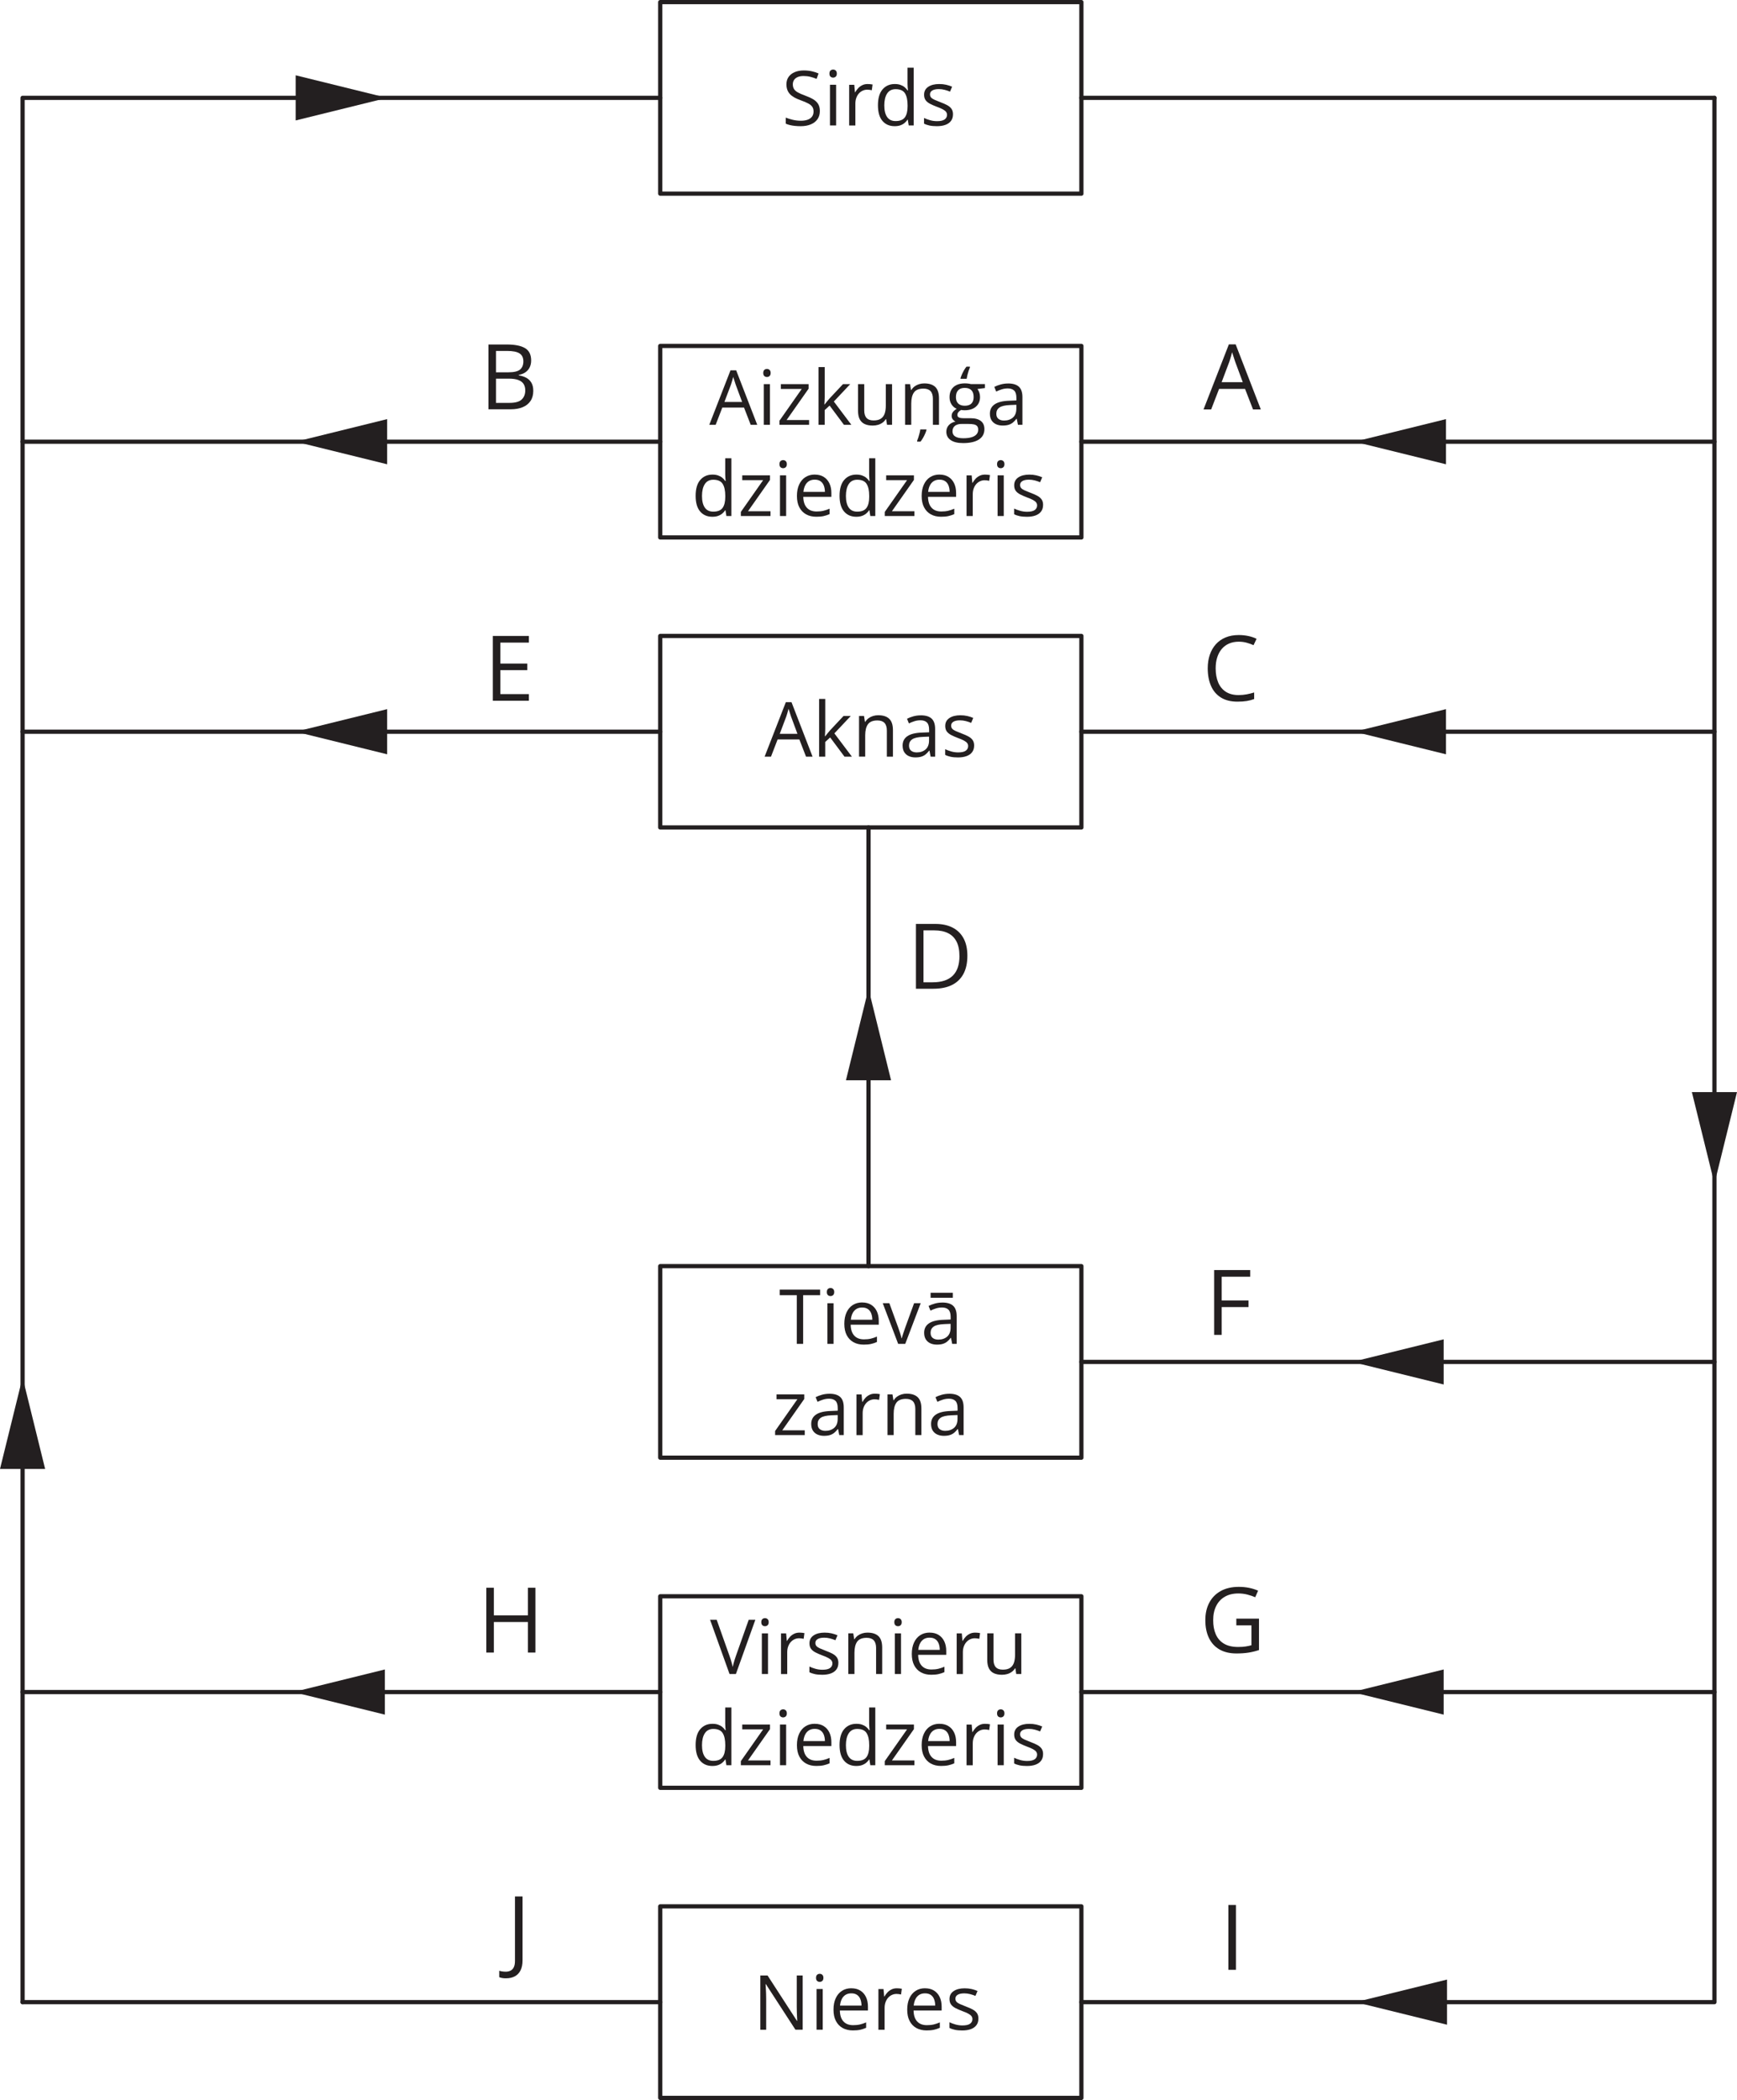 <?xml version="1.0" encoding="UTF-8"?><svg id="Layer_1" xmlns="http://www.w3.org/2000/svg" width="893.23" height="1079.38" viewBox="0 0 893.23 1079.38"><defs><style>.cls-1{fill:#231f20;}.cls-2{fill:none;stroke:#231f20;stroke-linecap:round;stroke-linejoin:round;stroke-width:2.17px;}</style></defs><rect class="cls-2" x="339.52" y="1.09" width="216.57" height="98.44"/><rect class="cls-2" x="339.52" y="177.81" width="216.57" height="98.44"/><rect class="cls-2" x="339.52" y="326.87" width="216.57" height="98.44"/><rect class="cls-2" x="339.52" y="650.79" width="216.57" height="98.44"/><rect class="cls-2" x="339.52" y="820.48" width="216.57" height="98.44"/><rect class="cls-2" x="339.52" y="979.86" width="216.57" height="98.44"/><polyline class="cls-2" points="881.63 50.3 881.63 1029.08 556.09 1029.08"/><polyline class="cls-2" points="11.61 1029.08 11.61 50.3 339.52 50.3"/><line class="cls-2" x1="11.61" y1="227.03" x2="339.52" y2="227.03"/><line class="cls-2" x1="556.09" y1="227.03" x2="881.63" y2="227.03"/><line class="cls-2" x1="11.61" y1="376.09" x2="339.52" y2="376.09"/><line class="cls-2" x1="881.63" y1="376.09" x2="556.09" y2="376.09"/><line class="cls-2" x1="446.62" y1="425.31" x2="446.62" y2="650.79"/><line class="cls-2" x1="881.63" y1="700.01" x2="556.09" y2="700.01"/><line class="cls-2" x1="881.63" y1="869.7" x2="556.09" y2="869.7"/><line class="cls-2" x1="11.61" y1="869.7" x2="339.52" y2="869.7"/><line class="cls-2" x1="11.61" y1="1029.08" x2="339.52" y2="1029.08"/><line class="cls-2" x1="556.09" y1="50.3" x2="881.63" y2="50.3"/><polygon class="cls-1" points="152.04 61.91 199.09 50.3 152.04 38.7 152.04 61.91"/><polygon class="cls-1" points="199.09 215.42 152.04 227.03 199.09 238.63 199.09 215.42"/><polygon class="cls-1" points="743.58 215.42 696.52 227.03 743.58 238.63 743.58 215.42"/><polygon class="cls-1" points="199.09 364.49 152.04 376.09 199.09 387.7 199.09 364.49"/><polygon class="cls-1" points="743.58 364.49 696.52 376.09 743.58 387.7 743.58 364.49"/><polygon class="cls-1" points="458.22 555.26 446.62 508.21 435.01 555.26 458.22 555.26"/><polygon class="cls-1" points="23.21 755.03 11.61 707.98 0 755.03 23.21 755.03"/><polygon class="cls-1" points="197.9 858.09 150.85 869.7 197.9 881.3 197.9 858.09"/><polygon class="cls-1" points="742.38 858.09 695.33 869.7 742.38 881.3 742.38 858.09"/><polygon class="cls-1" points="744.12 1017.47 697.07 1029.08 744.12 1040.68 744.12 1017.47"/><polygon class="cls-1" points="742.38 688.4 695.33 700.01 742.38 711.61 742.38 688.4"/><polygon class="cls-1" points="870.02 561.32 881.63 608.38 893.23 561.32 870.02 561.32"/><path class="cls-1" d="M421.6,57.06c0,1.65-.41,3.06-1.23,4.22s-1.97,2.05-3.44,2.66-3.21.92-5.21.92c-1.06,0-2.05-.05-2.99-.15s-1.81-.25-2.59-.44-1.48-.43-2.08-.71v-3.11c.95.39,2.12.76,3.49,1.1s2.81.51,4.31.51c1.4,0,2.58-.19,3.55-.56s1.7-.92,2.2-1.62.75-1.55.75-2.55-.21-1.75-.63-2.39-1.12-1.23-2.09-1.75-2.3-1.09-3.98-1.69c-1.18-.42-2.23-.88-3.13-1.38s-1.66-1.07-2.27-1.71-1.07-1.37-1.38-2.21-.47-1.8-.47-2.88c0-1.49.38-2.76,1.13-3.82s1.81-1.88,3.15-2.44,2.88-.85,4.63-.85c1.49,0,2.86.14,4.13.42s2.43.65,3.48,1.13l-1.01,2.78c-1-.42-2.07-.77-3.19-1.05s-2.29-.42-3.48-.42-2.2.17-3.02.52-1.45.84-1.88,1.48-.65,1.39-.65,2.27c0,.98.21,1.79.62,2.44s1.07,1.22,1.98,1.73,2.11,1.03,3.61,1.57c1.64.6,3.03,1.23,4.18,1.9s2.02,1.48,2.61,2.44.9,2.18.9,3.65Z"/><path class="cls-1" d="M428.43,35.75c.52,0,.97.17,1.34.51s.56.86.56,1.57-.19,1.22-.56,1.56-.82.51-1.34.51-1-.17-1.36-.51-.54-.86-.54-1.56.18-1.24.54-1.57.82-.51,1.36-.51ZM429.97,43.57v20.91h-3.17v-20.91h3.17Z"/><path class="cls-1" d="M446.17,43.19c.42,0,.86.02,1.32.07s.86.1,1.22.18l-.4,2.94c-.34-.09-.72-.16-1.14-.21s-.81-.08-1.18-.08c-.84,0-1.63.17-2.37.51s-1.4.82-1.96,1.45-1,1.39-1.32,2.27-.48,1.87-.48,2.95v11.22h-3.19v-20.91h2.63l.34,3.85h.13c.43-.78.95-1.48,1.56-2.13s1.32-1.15,2.13-1.54,1.71-.57,2.7-.57Z"/><path class="cls-1" d="M460.07,64.86c-2.64,0-4.74-.9-6.28-2.71s-2.32-4.49-2.32-8.05.79-6.32,2.37-8.15,3.67-2.76,6.29-2.76c1.11,0,2.07.15,2.9.44s1.54.68,2.14,1.17,1.1,1.05,1.51,1.67h.23c-.05-.39-.1-.93-.15-1.62s-.08-1.25-.08-1.68v-8.37h3.17v29.68h-2.56l-.48-2.98h-.13c-.39.62-.89,1.19-1.5,1.7s-1.32.91-2.16,1.21-1.82.45-2.95.45ZM460.57,62.23c2.24,0,3.82-.64,4.75-1.91s1.39-3.16,1.39-5.66v-.57c0-2.66-.44-4.7-1.33-6.12s-2.49-2.14-4.82-2.14c-1.95,0-3.4.75-4.37,2.24s-1.45,3.53-1.45,6.11.48,4.55,1.44,5.95,2.42,2.1,4.38,2.1Z"/><path class="cls-1" d="M490.06,58.75c0,1.34-.33,2.46-1,3.37s-1.62,1.59-2.86,2.05-2.72.69-4.43.69c-1.46,0-2.73-.11-3.8-.34s-2-.55-2.8-.97v-2.92c.85.42,1.87.8,3.05,1.14s2.39.51,3.62.51c1.81,0,3.12-.29,3.93-.88s1.22-1.38,1.22-2.38c0-.57-.16-1.08-.49-1.52s-.87-.86-1.63-1.28-1.82-.87-3.17-1.36c-1.34-.51-2.49-1.01-3.46-1.52s-1.72-1.12-2.25-1.84-.79-1.67-.79-2.82c0-1.77.72-3.12,2.15-4.07s3.31-1.42,5.64-1.42c1.26,0,2.44.12,3.54.37s2.13.58,3.08,1l-1.07,2.54c-.86-.37-1.79-.68-2.77-.93s-1.98-.38-2.99-.38c-1.46,0-2.58.24-3.37.72s-1.17,1.14-1.17,1.98c0,.65.18,1.18.54,1.6s.94.81,1.75,1.18,1.86.8,3.17,1.3c1.31.48,2.44.98,3.4,1.5s1.69,1.14,2.2,1.87.77,1.67.77,2.81Z"/><path class="cls-1" d="M386.04,218.35l-3.43-8.85h-11.18l-3.41,8.85h-3.28l10.91-28h2.92l10.83,28h-3.36ZM381.63,206.62l-3.26-8.79c-.08-.23-.2-.6-.37-1.13s-.35-1.06-.52-1.62-.32-1.01-.44-1.35c-.13.52-.26,1.04-.41,1.55s-.29.99-.43,1.43-.26.81-.36,1.12l-3.32,8.79h9.12Z"/><path class="cls-1" d="M394.39,189.63c.52,0,.97.17,1.34.51s.56.86.56,1.57-.19,1.22-.56,1.56-.82.51-1.34.51-1-.17-1.36-.51-.54-.86-.54-1.56.18-1.24.54-1.57.82-.51,1.36-.51ZM395.94,197.45v20.91h-3.17v-20.91h3.17Z"/><path class="cls-1" d="M416.06,218.35h-15.24v-2.1l11.46-16.33h-10.74v-2.48h14.27v2.35l-11.31,16.1h11.56v2.46Z"/><path class="cls-1" d="M424.09,188.67v15.41c0,.51-.02,1.13-.06,1.86s-.07,1.38-.1,1.94h.13c.27-.33.66-.82,1.17-1.47s.95-1.17,1.31-1.56l6.94-7.4h3.72l-8.41,8.93,9.02,11.98h-3.81l-7.38-9.9-2.54,2.33v7.57h-3.15v-29.68h3.15Z"/><path class="cls-1" d="M458.73,197.45v20.91h-2.59l-.46-2.94h-.17c-.43.72-.99,1.34-1.68,1.83s-1.46.87-2.32,1.12-1.77.37-2.74.37c-1.65,0-3.04-.27-4.16-.8s-1.96-1.36-2.53-2.48-.85-2.56-.85-4.31v-13.7h3.2v13.47c0,1.74.39,3.04,1.18,3.9s1.99,1.29,3.6,1.29,2.79-.29,3.71-.88,1.59-1.45,1.99-2.58.61-2.53.61-4.19v-11.01h3.19Z"/><path class="cls-1" d="M475.32,197.07c2.48,0,4.36.61,5.63,1.82s1.91,3.16,1.91,5.85v13.62h-3.13v-13.41c0-1.74-.4-3.05-1.19-3.91s-2.01-1.3-3.65-1.3c-2.31,0-3.94.65-4.88,1.96s-1.41,3.21-1.41,5.7v10.95h-3.17v-20.91h2.56l.48,3.01h.17c.45-.74,1.01-1.36,1.7-1.86s1.46-.88,2.31-1.14,1.75-.39,2.69-.39ZM476.41,220.74v.32c-.13.5-.34,1.1-.65,1.81s-.66,1.43-1.08,2.16-.85,1.38-1.31,1.96h-1.74v-.46c.19-.43.4-1,.62-1.69s.43-1.41.62-2.16.32-1.4.38-1.96h3.15Z"/><path class="cls-1" d="M495.22,227.74c-2.75,0-4.86-.51-6.35-1.54s-2.23-2.46-2.23-4.3c0-1.31.42-2.43,1.25-3.36s1.99-1.54,3.46-1.85c-.55-.25-1.01-.64-1.4-1.14s-.58-1.09-.58-1.75c0-.76.21-1.43.64-2.01s1.08-1.13,1.96-1.67c-1.09-.45-1.98-1.2-2.66-2.26s-1.02-2.3-1.02-3.71c0-1.5.31-2.78.93-3.84s1.53-1.87,2.71-2.43,2.61-.84,4.29-.84c.37,0,.74.02,1.12.05s.73.08,1.08.13.64.12.9.2h7.17v2.04l-3.85.48c.38.5.7,1.09.95,1.79s.38,1.48.38,2.33c0,2.09-.71,3.74-2.12,4.97s-3.35,1.84-5.82,1.84c-.58,0-1.18-.05-1.79-.15-.62.34-1.1.72-1.42,1.14s-.49.9-.49,1.45c0,.41.12.73.37.97s.61.42,1.08.52,1.04.16,1.7.16h3.68c2.28,0,4.02.48,5.24,1.43s1.82,2.35,1.82,4.18c0,2.31-.94,4.09-2.82,5.32s-4.6,1.85-8.16,1.85ZM495.31,225.26c1.73,0,3.16-.17,4.3-.52s1.99-.85,2.56-1.51.85-1.43.85-2.34c0-.84-.19-1.47-.57-1.9s-.94-.71-1.68-.86-1.64-.22-2.71-.22h-3.62c-.94,0-1.76.15-2.46.44s-1.24.72-1.61,1.3-.56,1.28-.56,2.14c0,1.13.48,1.99,1.43,2.58s2.31.89,4.08.89ZM496.13,208.55c1.51,0,2.65-.38,3.41-1.14s1.14-1.88,1.14-3.34c0-1.56-.39-2.74-1.16-3.52s-1.92-1.17-3.43-1.17-2.57.4-3.35,1.21-1.17,1.99-1.17,3.54c0,1.42.39,2.52,1.18,3.28s1.91,1.14,3.38,1.14ZM498.75,188.45v.44c-.2.43-.42,1-.65,1.7s-.44,1.42-.62,2.16-.31,1.4-.39,1.96h-3.15v-.36c.14-.48.36-1.08.66-1.78s.65-1.42,1.07-2.16.86-1.38,1.33-1.96h1.75Z"/><path class="cls-1" d="M518.41,197.1c2.49,0,4.34.56,5.55,1.68s1.81,2.91,1.81,5.36v14.21h-2.31l-.61-3.09h-.15c-.58.76-1.2,1.4-1.83,1.92s-1.37.9-2.2,1.16-1.85.39-3.06.39c-1.27,0-2.4-.22-3.39-.67s-1.76-1.12-2.33-2.02-.85-2.05-.85-3.43c0-2.09.83-3.69,2.48-4.81s4.17-1.73,7.55-1.83l3.6-.15v-1.28c0-1.81-.39-3.07-1.16-3.8s-1.87-1.09-3.28-1.09c-1.09,0-2.14.16-3.13.48s-1.93.69-2.82,1.13l-.97-2.4c.94-.48,2.02-.9,3.24-1.24s2.51-.51,3.85-.51ZM522.65,208.05l-3.19.13c-2.61.1-4.44.53-5.51,1.28s-1.6,1.81-1.6,3.19c0,1.2.36,2.08,1.09,2.65s1.68.86,2.88.86c1.86,0,3.38-.51,4.56-1.54s1.77-2.57,1.77-4.63v-1.93Z"/><path class="cls-1" d="M366.32,265.61c-2.64,0-4.74-.9-6.28-2.71s-2.32-4.49-2.32-8.05.79-6.32,2.37-8.15,3.67-2.76,6.29-2.76c1.11,0,2.07.15,2.9.44s1.54.68,2.14,1.17,1.1,1.05,1.51,1.67h.23c-.05-.39-.1-.93-.15-1.62s-.08-1.25-.08-1.68v-8.37h3.17v29.68h-2.56l-.48-2.98h-.13c-.39.62-.89,1.19-1.5,1.7s-1.32.91-2.16,1.21-1.82.45-2.95.45ZM366.82,262.98c2.24,0,3.82-.64,4.75-1.91s1.39-3.16,1.39-5.66v-.57c0-2.66-.44-4.7-1.33-6.12s-2.49-2.14-4.82-2.14c-1.95,0-3.4.75-4.37,2.24s-1.45,3.53-1.45,6.11.48,4.55,1.44,5.95,2.42,2.1,4.38,2.1Z"/><path class="cls-1" d="M396.21,265.23h-15.24v-2.1l11.46-16.33h-10.74v-2.48h14.27v2.35l-11.31,16.1h11.56v2.46Z"/><path class="cls-1" d="M402.72,236.5c.52,0,.97.17,1.34.51s.56.86.56,1.57-.19,1.22-.56,1.56-.82.51-1.34.51-1-.17-1.36-.51-.54-.86-.54-1.56.18-1.24.54-1.57.82-.51,1.36-.51ZM404.26,244.32v20.91h-3.17v-20.91h3.17Z"/><path class="cls-1" d="M419.01,243.94c1.78,0,3.31.39,4.58,1.18s2.24,1.89,2.92,3.31,1.01,3.07,1.01,4.97v1.96h-14.44c.04,2.45.65,4.32,1.83,5.61s2.85,1.93,5,1.93c1.32,0,2.49-.12,3.51-.36s2.07-.6,3.17-1.07v2.78c-1.06.47-2.1.81-3.14,1.03s-2.26.32-3.67.32c-2.01,0-3.76-.41-5.25-1.23s-2.65-2.03-3.48-3.61-1.24-3.54-1.24-5.84.38-4.2,1.13-5.85,1.82-2.92,3.2-3.81,3-1.34,4.87-1.34ZM418.97,246.54c-1.69,0-3.04.55-4.04,1.66s-1.6,2.65-1.79,4.63h11.06c-.01-1.25-.21-2.34-.58-3.29s-.94-1.68-1.71-2.21-1.74-.79-2.94-.79Z"/><path class="cls-1" d="M440.33,265.61c-2.64,0-4.74-.9-6.28-2.71s-2.32-4.49-2.32-8.05.79-6.32,2.37-8.15,3.67-2.76,6.29-2.76c1.11,0,2.07.15,2.9.44s1.54.68,2.14,1.17,1.1,1.05,1.51,1.67h.23c-.05-.39-.1-.93-.15-1.62s-.08-1.25-.08-1.68v-8.37h3.17v29.68h-2.56l-.48-2.98h-.13c-.39.62-.89,1.19-1.5,1.7s-1.32.91-2.16,1.21-1.82.45-2.95.45ZM440.83,262.98c2.24,0,3.82-.64,4.75-1.91s1.39-3.16,1.39-5.66v-.57c0-2.66-.44-4.7-1.33-6.12s-2.49-2.14-4.82-2.14c-1.95,0-3.4.75-4.37,2.24s-1.45,3.53-1.45,6.11.48,4.55,1.44,5.95,2.42,2.1,4.38,2.1Z"/><path class="cls-1" d="M470.22,265.23h-15.24v-2.1l11.46-16.33h-10.74v-2.48h14.27v2.35l-11.31,16.1h11.56v2.46Z"/><path class="cls-1" d="M483.15,243.94c1.78,0,3.31.39,4.58,1.18s2.24,1.89,2.92,3.31,1.01,3.07,1.01,4.97v1.96h-14.44c.04,2.45.65,4.32,1.83,5.61s2.85,1.93,5,1.93c1.32,0,2.49-.12,3.51-.36s2.07-.6,3.17-1.07v2.78c-1.06.47-2.1.81-3.14,1.03s-2.26.32-3.67.32c-2.01,0-3.76-.41-5.25-1.23s-2.65-2.03-3.48-3.61-1.24-3.54-1.24-5.84.38-4.2,1.13-5.85,1.82-2.92,3.2-3.81,3-1.34,4.87-1.34ZM483.11,246.54c-1.69,0-3.04.55-4.04,1.66s-1.6,2.65-1.79,4.63h11.06c-.01-1.25-.21-2.34-.58-3.29s-.94-1.68-1.71-2.21-1.74-.79-2.94-.79Z"/><path class="cls-1" d="M506.54,243.94c.42,0,.86.02,1.32.07s.86.1,1.22.18l-.4,2.94c-.34-.09-.72-.16-1.14-.21s-.81-.08-1.18-.08c-.84,0-1.63.17-2.37.51s-1.4.82-1.96,1.45-1,1.39-1.32,2.27-.48,1.87-.48,2.95v11.22h-3.19v-20.91h2.63l.34,3.85h.13c.43-.78.95-1.48,1.56-2.13s1.32-1.15,2.13-1.54,1.71-.57,2.7-.57Z"/><path class="cls-1" d="M514.62,236.5c.52,0,.97.17,1.34.51s.56.86.56,1.57-.19,1.22-.56,1.56-.82.51-1.34.51-1-.17-1.36-.51-.54-.86-.54-1.56.18-1.24.54-1.57.82-.51,1.36-.51ZM516.17,244.32v20.91h-3.17v-20.91h3.17Z"/><path class="cls-1" d="M536.39,259.51c0,1.34-.33,2.46-1,3.37s-1.62,1.59-2.86,2.05-2.72.69-4.43.69c-1.46,0-2.73-.11-3.8-.34s-2-.55-2.8-.97v-2.92c.85.42,1.87.8,3.05,1.14s2.39.51,3.62.51c1.81,0,3.12-.29,3.93-.88s1.22-1.38,1.22-2.38c0-.57-.16-1.08-.49-1.52s-.87-.86-1.63-1.28-1.82-.87-3.17-1.36c-1.34-.51-2.49-1.01-3.46-1.52s-1.72-1.12-2.25-1.84-.79-1.67-.79-2.82c0-1.77.72-3.12,2.15-4.07s3.31-1.42,5.64-1.42c1.26,0,2.44.12,3.54.37s2.13.58,3.08,1l-1.07,2.54c-.86-.37-1.79-.68-2.77-.93s-1.98-.38-2.99-.38c-1.46,0-2.58.24-3.37.72s-1.17,1.14-1.17,1.98c0,.65.18,1.18.54,1.6s.94.81,1.75,1.18,1.86.8,3.17,1.3c1.31.48,2.44.98,3.4,1.5s1.69,1.14,2.2,1.87.77,1.67.77,2.81Z"/><path class="cls-1" d="M414.49,388.92l-3.43-8.85h-11.18l-3.41,8.85h-3.28l10.91-28h2.92l10.83,28h-3.36ZM410.08,377.19l-3.26-8.79c-.08-.23-.2-.6-.37-1.13s-.35-1.06-.52-1.62-.32-1.01-.44-1.35c-.13.52-.26,1.04-.41,1.55s-.29.99-.43,1.43-.26.81-.36,1.12l-3.32,8.79h9.12Z"/><path class="cls-1" d="M424.37,359.24v15.41c0,.51-.02,1.13-.06,1.86s-.07,1.38-.1,1.94h.13c.27-.33.66-.82,1.17-1.47s.95-1.17,1.31-1.56l6.94-7.4h3.72l-8.41,8.93,9.02,11.98h-3.81l-7.38-9.9-2.54,2.33v7.57h-3.15v-29.68h3.15Z"/><path class="cls-1" d="M451.64,367.63c2.48,0,4.36.61,5.63,1.82s1.91,3.16,1.91,5.85v13.62h-3.13v-13.41c0-1.74-.4-3.05-1.19-3.91s-2.01-1.3-3.65-1.3c-2.31,0-3.94.65-4.88,1.96s-1.41,3.21-1.41,5.7v10.95h-3.17v-20.91h2.56l.48,3.01h.17c.45-.74,1.01-1.36,1.7-1.86s1.46-.88,2.31-1.14,1.75-.39,2.69-.39Z"/><path class="cls-1" d="M473.52,367.67c2.49,0,4.34.56,5.55,1.68s1.81,2.91,1.81,5.36v14.21h-2.31l-.61-3.09h-.15c-.58.76-1.2,1.4-1.83,1.92s-1.37.9-2.2,1.16-1.85.39-3.06.39c-1.27,0-2.4-.22-3.39-.67s-1.76-1.12-2.33-2.02-.85-2.05-.85-3.43c0-2.09.83-3.69,2.48-4.81s4.17-1.73,7.55-1.83l3.6-.15v-1.28c0-1.81-.39-3.07-1.16-3.8s-1.87-1.09-3.28-1.09c-1.09,0-2.14.16-3.13.48s-1.93.69-2.82,1.13l-.97-2.4c.94-.48,2.02-.9,3.24-1.24s2.51-.51,3.85-.51ZM477.75,378.62l-3.19.13c-2.61.1-4.44.53-5.51,1.28s-1.6,1.81-1.6,3.19c0,1.2.36,2.08,1.09,2.65s1.68.86,2.88.86c1.86,0,3.38-.51,4.56-1.54s1.77-2.57,1.77-4.63v-1.93Z"/><path class="cls-1" d="M500.93,383.2c0,1.34-.33,2.46-1,3.37s-1.62,1.59-2.86,2.05-2.72.69-4.43.69c-1.46,0-2.73-.11-3.8-.34s-2-.55-2.8-.97v-2.92c.85.42,1.87.8,3.05,1.14s2.39.51,3.62.51c1.81,0,3.12-.29,3.93-.88s1.22-1.38,1.22-2.38c0-.57-.16-1.08-.49-1.52s-.87-.86-1.63-1.28-1.82-.87-3.17-1.36c-1.34-.51-2.49-1.01-3.46-1.52s-1.72-1.12-2.25-1.84-.79-1.67-.79-2.82c0-1.77.72-3.12,2.15-4.07s3.31-1.42,5.64-1.42c1.26,0,2.44.12,3.54.37s2.13.58,3.08,1l-1.07,2.54c-.86-.37-1.79-.68-2.77-.93s-1.98-.38-2.99-.38c-1.46,0-2.58.24-3.37.72s-1.17,1.14-1.17,1.98c0,.65.18,1.18.54,1.6s.94.81,1.75,1.18,1.86.8,3.17,1.3c1.31.48,2.44.98,3.4,1.5s1.69,1.14,2.2,1.87.77,1.67.77,2.81Z"/><path class="cls-1" d="M413,690.74h-3.26v-25.02h-8.77v-2.86h20.77v2.86h-8.74v25.02Z"/><path class="cls-1" d="M427.09,662.02c.52,0,.97.17,1.34.51s.56.86.56,1.57-.19,1.22-.56,1.56-.82.51-1.34.51-1-.17-1.36-.51-.54-.86-.54-1.56.18-1.24.54-1.57.82-.51,1.36-.51ZM428.64,669.84v20.91h-3.17v-20.91h3.17Z"/><path class="cls-1" d="M443.38,669.46c1.78,0,3.31.39,4.58,1.18s2.24,1.89,2.92,3.31,1.01,3.07,1.01,4.97v1.96h-14.44c.04,2.45.65,4.32,1.83,5.61s2.85,1.93,5,1.93c1.32,0,2.49-.12,3.51-.36s2.07-.6,3.17-1.07v2.78c-1.06.47-2.1.81-3.14,1.03s-2.26.32-3.67.32c-2.01,0-3.76-.41-5.25-1.23s-2.65-2.03-3.48-3.61-1.24-3.54-1.24-5.84.38-4.2,1.13-5.85,1.82-2.92,3.2-3.81,3-1.34,4.87-1.34ZM443.35,672.05c-1.69,0-3.04.55-4.04,1.66s-1.6,2.65-1.79,4.63h11.06c-.01-1.25-.21-2.34-.58-3.29s-.94-1.68-1.71-2.21-1.74-.79-2.94-.79Z"/><path class="cls-1" d="M461.87,690.74l-7.93-20.91h3.4l4.6,12.65c.32.86.64,1.82.97,2.86s.56,1.88.69,2.52h.13c.15-.64.41-1.48.76-2.53s.68-2,.97-2.85l4.6-12.65h3.4l-7.95,20.91h-3.62Z"/><path class="cls-1" d="M484.6,669.49c2.49,0,4.34.56,5.55,1.68s1.81,2.91,1.81,5.36v14.21h-2.31l-.61-3.09h-.15c-.58.76-1.2,1.4-1.83,1.92s-1.37.9-2.2,1.16-1.85.39-3.06.39c-1.27,0-2.4-.22-3.39-.67s-1.76-1.12-2.33-2.02-.85-2.05-.85-3.43c0-2.09.83-3.69,2.48-4.81s4.17-1.73,7.55-1.83l3.6-.15v-1.28c0-1.81-.39-3.07-1.16-3.8s-1.87-1.09-3.28-1.09c-1.09,0-2.14.16-3.13.48s-1.93.69-2.82,1.13l-.97-2.4c.94-.48,2.02-.9,3.24-1.24s2.51-.51,3.85-.51ZM488.84,680.44l-3.19.13c-2.61.1-4.44.53-5.51,1.28s-1.6,1.81-1.6,3.19c0,1.2.36,2.08,1.09,2.65s1.68.86,2.88.86c1.86,0,3.38-.51,4.56-1.54s1.77-2.57,1.77-4.63v-1.93ZM489.98,664.48v2.56h-11.43v-2.56h11.43Z"/><path class="cls-1" d="M413.83,737.62h-15.24v-2.1l11.46-16.33h-10.74v-2.48h14.27v2.35l-11.31,16.1h11.56v2.46Z"/><path class="cls-1" d="M426.53,716.37c2.49,0,4.34.56,5.55,1.68s1.81,2.91,1.81,5.36v14.21h-2.31l-.61-3.09h-.15c-.58.76-1.2,1.4-1.83,1.92s-1.37.9-2.2,1.16-1.85.39-3.06.39c-1.27,0-2.4-.22-3.39-.67s-1.76-1.12-2.33-2.02-.85-2.05-.85-3.43c0-2.09.83-3.69,2.48-4.81s4.17-1.73,7.55-1.83l3.6-.15v-1.28c0-1.81-.39-3.07-1.16-3.8s-1.87-1.09-3.28-1.09c-1.09,0-2.14.16-3.13.48s-1.93.69-2.82,1.13l-.97-2.4c.94-.48,2.02-.9,3.24-1.24s2.51-.51,3.85-.51ZM430.77,727.32l-3.19.13c-2.61.1-4.44.53-5.51,1.28s-1.6,1.81-1.6,3.19c0,1.2.36,2.08,1.09,2.65s1.68.86,2.88.86c1.86,0,3.38-.51,4.56-1.54s1.77-2.57,1.77-4.63v-1.93Z"/><path class="cls-1" d="M449.92,716.33c.42,0,.86.02,1.32.07s.86.1,1.22.18l-.4,2.94c-.34-.09-.72-.16-1.14-.21s-.81-.08-1.18-.08c-.84,0-1.63.17-2.37.51s-1.4.82-1.96,1.45-1,1.39-1.32,2.27-.48,1.87-.48,2.95v11.22h-3.19v-20.91h2.63l.34,3.85h.13c.43-.78.95-1.48,1.56-2.13s1.32-1.15,2.13-1.54,1.71-.57,2.7-.57Z"/><path class="cls-1" d="M466.28,716.33c2.48,0,4.36.61,5.63,1.82s1.91,3.16,1.91,5.85v13.62h-3.13v-13.41c0-1.74-.4-3.05-1.19-3.91s-2.01-1.3-3.65-1.3c-2.31,0-3.94.65-4.88,1.96s-1.41,3.21-1.41,5.7v10.95h-3.17v-20.91h2.56l.48,3.01h.17c.45-.74,1.01-1.36,1.7-1.86s1.46-.88,2.31-1.14,1.75-.39,2.69-.39Z"/><path class="cls-1" d="M488.16,716.37c2.49,0,4.34.56,5.55,1.68s1.81,2.91,1.81,5.36v14.21h-2.31l-.61-3.09h-.15c-.58.76-1.2,1.4-1.83,1.92s-1.37.9-2.2,1.16-1.85.39-3.06.39c-1.27,0-2.4-.22-3.39-.67s-1.76-1.12-2.33-2.02-.85-2.05-.85-3.43c0-2.09.83-3.69,2.48-4.81s4.17-1.73,7.55-1.83l3.6-.15v-1.28c0-1.81-.39-3.07-1.16-3.8s-1.87-1.09-3.28-1.09c-1.09,0-2.14.16-3.13.48s-1.93.69-2.82,1.13l-.97-2.4c.94-.48,2.02-.9,3.24-1.24s2.51-.51,3.85-.51ZM492.39,727.32l-3.19.13c-2.61.1-4.44.53-5.51,1.28s-1.6,1.81-1.6,3.19c0,1.2.36,2.08,1.09,2.65s1.68.86,2.88.86c1.86,0,3.38-.51,4.56-1.54s1.77-2.57,1.77-4.63v-1.93Z"/><path class="cls-1" d="M388.43,832.55l-10.01,27.89h-3.26l-10.01-27.89h3.4l6.52,18.37c.27.74.51,1.44.72,2.12s.4,1.32.56,1.95.31,1.23.44,1.81c.13-.58.27-1.19.44-1.82s.36-1.28.57-1.96.46-1.4.72-2.15l6.49-18.31h3.43Z"/><path class="cls-1" d="M393.39,831.71c.52,0,.97.17,1.34.51s.56.86.56,1.57-.19,1.22-.56,1.56-.82.51-1.34.51-1-.17-1.36-.51-.54-.86-.54-1.56.18-1.24.54-1.57.82-.51,1.36-.51ZM394.94,839.53v20.91h-3.17v-20.91h3.17Z"/><path class="cls-1" d="M411.13,839.15c.42,0,.86.02,1.32.07s.86.1,1.22.18l-.4,2.94c-.34-.09-.72-.16-1.14-.21s-.81-.08-1.18-.08c-.84,0-1.63.17-2.37.51s-1.4.82-1.96,1.45-1,1.39-1.32,2.27-.48,1.87-.48,2.95v11.22h-3.19v-20.91h2.63l.34,3.85h.13c.43-.78.95-1.48,1.56-2.13s1.32-1.15,2.13-1.54,1.71-.57,2.7-.57Z"/><path class="cls-1" d="M431.12,854.71c0,1.34-.33,2.46-1,3.37s-1.62,1.59-2.86,2.05-2.72.69-4.43.69c-1.46,0-2.73-.11-3.8-.34s-2-.55-2.8-.97v-2.92c.85.42,1.87.8,3.05,1.14s2.39.51,3.62.51c1.81,0,3.12-.29,3.93-.88s1.22-1.38,1.22-2.38c0-.57-.16-1.08-.49-1.52s-.87-.86-1.63-1.28-1.82-.87-3.17-1.36c-1.34-.51-2.49-1.01-3.46-1.52s-1.72-1.12-2.25-1.84-.79-1.67-.79-2.82c0-1.77.72-3.12,2.15-4.07s3.31-1.42,5.64-1.42c1.26,0,2.44.12,3.54.37s2.13.58,3.08,1l-1.07,2.54c-.86-.37-1.79-.68-2.77-.93s-1.98-.38-2.99-.38c-1.46,0-2.58.24-3.37.72s-1.17,1.14-1.17,1.98c0,.65.18,1.18.54,1.6s.94.81,1.75,1.18,1.86.8,3.17,1.3c1.31.48,2.44.98,3.4,1.5s1.69,1.14,2.2,1.87.77,1.67.77,2.81Z"/><path class="cls-1" d="M446.11,839.15c2.48,0,4.36.61,5.63,1.82s1.91,3.16,1.91,5.85v13.62h-3.13v-13.41c0-1.74-.4-3.05-1.19-3.91s-2.01-1.3-3.65-1.3c-2.31,0-3.94.65-4.88,1.96s-1.41,3.21-1.41,5.7v10.95h-3.17v-20.91h2.56l.48,3.01h.17c.45-.74,1.01-1.36,1.7-1.86s1.46-.88,2.31-1.14,1.75-.39,2.69-.39Z"/><path class="cls-1" d="M461.79,831.71c.52,0,.97.17,1.34.51s.56.86.56,1.57-.19,1.22-.56,1.56-.82.51-1.34.51-1-.17-1.36-.51-.54-.86-.54-1.56.18-1.24.54-1.57.82-.51,1.36-.51ZM463.33,839.53v20.91h-3.17v-20.91h3.17Z"/><path class="cls-1" d="M478.08,839.15c1.78,0,3.31.39,4.58,1.18s2.24,1.89,2.92,3.31,1.01,3.07,1.01,4.97v1.96h-14.44c.04,2.45.65,4.32,1.83,5.61s2.85,1.93,5,1.93c1.32,0,2.49-.12,3.51-.36s2.07-.6,3.17-1.07v2.78c-1.06.47-2.1.81-3.14,1.03s-2.26.32-3.67.32c-2.01,0-3.76-.41-5.25-1.23s-2.65-2.03-3.48-3.61-1.24-3.54-1.24-5.84.38-4.2,1.13-5.85,1.82-2.92,3.2-3.81,3-1.34,4.87-1.34ZM478.04,841.74c-1.69,0-3.04.55-4.04,1.66s-1.6,2.65-1.79,4.63h11.06c-.01-1.25-.21-2.34-.58-3.29s-.94-1.68-1.71-2.21-1.74-.79-2.94-.79Z"/><path class="cls-1" d="M501.46,839.15c.42,0,.86.02,1.32.07s.86.1,1.22.18l-.4,2.94c-.34-.09-.72-.16-1.14-.21s-.81-.08-1.18-.08c-.84,0-1.63.17-2.37.51s-1.4.82-1.96,1.45-1,1.39-1.32,2.27-.48,1.87-.48,2.95v11.22h-3.19v-20.91h2.63l.34,3.85h.13c.43-.78.95-1.48,1.56-2.13s1.32-1.15,2.13-1.54,1.71-.57,2.7-.57Z"/><path class="cls-1" d="M525.19,839.53v20.91h-2.59l-.46-2.94h-.17c-.43.72-.99,1.34-1.68,1.83s-1.46.87-2.32,1.12-1.77.37-2.74.37c-1.65,0-3.04-.27-4.16-.8s-1.96-1.36-2.53-2.48-.85-2.56-.85-4.31v-13.7h3.2v13.47c0,1.74.39,3.04,1.18,3.9s1.99,1.29,3.6,1.29,2.79-.29,3.71-.88,1.59-1.45,1.99-2.58.61-2.53.61-4.19v-11.01h3.19Z"/><path class="cls-1" d="M366.32,907.69c-2.64,0-4.74-.9-6.28-2.71s-2.32-4.49-2.32-8.05.79-6.32,2.37-8.15,3.67-2.76,6.29-2.76c1.11,0,2.07.15,2.9.44s1.54.68,2.14,1.17,1.1,1.05,1.51,1.67h.23c-.05-.39-.1-.93-.15-1.62s-.08-1.25-.08-1.68v-8.37h3.17v29.68h-2.56l-.48-2.98h-.13c-.39.62-.89,1.19-1.5,1.7s-1.32.91-2.16,1.21-1.82.45-2.95.45ZM366.82,905.06c2.24,0,3.82-.64,4.75-1.91s1.39-3.16,1.39-5.66v-.57c0-2.66-.44-4.7-1.33-6.12s-2.49-2.14-4.82-2.14c-1.95,0-3.4.75-4.37,2.24s-1.45,3.53-1.45,6.11.48,4.55,1.44,5.95,2.42,2.1,4.38,2.1Z"/><path class="cls-1" d="M396.21,907.31h-15.24v-2.1l11.46-16.33h-10.74v-2.48h14.27v2.35l-11.31,16.1h11.56v2.46Z"/><path class="cls-1" d="M402.72,878.58c.52,0,.97.17,1.34.51s.56.86.56,1.57-.19,1.22-.56,1.56-.82.51-1.34.51-1-.17-1.36-.51-.54-.86-.54-1.56.18-1.24.54-1.57.82-.51,1.36-.51ZM404.26,886.4v20.91h-3.17v-20.91h3.17Z"/><path class="cls-1" d="M419.01,886.02c1.78,0,3.31.39,4.58,1.18s2.24,1.89,2.92,3.31,1.01,3.07,1.01,4.97v1.96h-14.44c.04,2.45.65,4.32,1.83,5.61s2.85,1.93,5,1.93c1.32,0,2.49-.12,3.51-.36s2.07-.6,3.17-1.07v2.78c-1.06.47-2.1.81-3.14,1.03s-2.26.32-3.67.32c-2.01,0-3.76-.41-5.25-1.23s-2.65-2.03-3.48-3.61-1.24-3.54-1.24-5.84.38-4.2,1.13-5.85,1.82-2.92,3.2-3.81,3-1.34,4.87-1.34ZM418.97,888.62c-1.69,0-3.04.55-4.04,1.66s-1.6,2.65-1.79,4.63h11.06c-.01-1.25-.21-2.34-.58-3.29s-.94-1.68-1.71-2.21-1.74-.79-2.94-.79Z"/><path class="cls-1" d="M440.33,907.69c-2.64,0-4.74-.9-6.28-2.71s-2.32-4.49-2.32-8.05.79-6.32,2.37-8.15,3.67-2.76,6.29-2.76c1.11,0,2.07.15,2.9.44s1.54.68,2.14,1.17,1.1,1.05,1.51,1.67h.23c-.05-.39-.1-.93-.15-1.62s-.08-1.25-.08-1.68v-8.37h3.17v29.68h-2.56l-.48-2.98h-.13c-.39.62-.89,1.19-1.5,1.7s-1.32.91-2.16,1.21-1.82.45-2.95.45ZM440.83,905.06c2.24,0,3.82-.64,4.75-1.91s1.39-3.16,1.39-5.66v-.57c0-2.66-.44-4.7-1.33-6.12s-2.49-2.14-4.82-2.14c-1.95,0-3.4.75-4.37,2.24s-1.45,3.53-1.45,6.11.48,4.55,1.44,5.95,2.42,2.1,4.38,2.1Z"/><path class="cls-1" d="M470.22,907.31h-15.24v-2.1l11.46-16.33h-10.74v-2.48h14.27v2.35l-11.31,16.1h11.56v2.46Z"/><path class="cls-1" d="M483.15,886.02c1.78,0,3.31.39,4.58,1.18s2.24,1.89,2.92,3.31,1.01,3.07,1.01,4.97v1.96h-14.44c.04,2.45.65,4.32,1.83,5.61s2.85,1.93,5,1.93c1.32,0,2.49-.12,3.51-.36s2.07-.6,3.17-1.07v2.78c-1.06.47-2.1.81-3.14,1.03s-2.26.32-3.67.32c-2.01,0-3.76-.41-5.25-1.23s-2.65-2.03-3.48-3.61-1.24-3.54-1.24-5.84.38-4.2,1.13-5.85,1.82-2.92,3.2-3.81,3-1.34,4.87-1.34ZM483.11,888.62c-1.69,0-3.04.55-4.04,1.66s-1.6,2.65-1.79,4.63h11.06c-.01-1.25-.21-2.34-.58-3.29s-.94-1.68-1.71-2.21-1.74-.79-2.94-.79Z"/><path class="cls-1" d="M506.54,886.02c.42,0,.86.02,1.32.07s.86.1,1.22.18l-.4,2.94c-.34-.09-.72-.16-1.14-.21s-.81-.08-1.18-.08c-.84,0-1.63.17-2.37.51s-1.4.82-1.96,1.45-1,1.39-1.32,2.27-.48,1.87-.48,2.95v11.22h-3.19v-20.91h2.63l.34,3.85h.13c.43-.78.95-1.48,1.56-2.13s1.32-1.15,2.13-1.54,1.71-.57,2.7-.57Z"/><path class="cls-1" d="M514.62,878.58c.52,0,.97.17,1.34.51s.56.86.56,1.57-.19,1.22-.56,1.56-.82.51-1.34.51-1-.17-1.36-.51-.54-.86-.54-1.56.18-1.24.54-1.57.82-.51,1.36-.51ZM516.17,886.4v20.91h-3.17v-20.91h3.17Z"/><path class="cls-1" d="M536.39,901.59c0,1.34-.33,2.46-1,3.37s-1.62,1.59-2.86,2.05-2.72.69-4.43.69c-1.46,0-2.73-.11-3.8-.34s-2-.55-2.8-.97v-2.92c.85.42,1.87.8,3.05,1.14s2.39.51,3.62.51c1.81,0,3.12-.29,3.93-.88s1.22-1.38,1.22-2.38c0-.57-.16-1.08-.49-1.52s-.87-.86-1.63-1.28-1.82-.87-3.17-1.36c-1.34-.51-2.49-1.01-3.46-1.52s-1.72-1.12-2.25-1.84-.79-1.67-.79-2.82c0-1.77.72-3.12,2.15-4.07s3.31-1.42,5.64-1.42c1.26,0,2.44.12,3.54.37s2.13.58,3.08,1l-1.07,2.54c-.86-.37-1.79-.68-2.77-.93s-1.98-.38-2.99-.38c-1.46,0-2.58.24-3.37.72s-1.17,1.14-1.17,1.98c0,.65.18,1.18.54,1.6s.94.81,1.75,1.18,1.86.8,3.17,1.3c1.31.48,2.44.98,3.4,1.5s1.69,1.14,2.2,1.87.77,1.67.77,2.81Z"/><path class="cls-1" d="M412.78,1043.25h-3.74l-15.2-23.42h-.15c.04.62.08,1.33.13,2.13s.09,1.64.12,2.54.05,1.81.05,2.74v16.02h-3.01v-27.89h3.72l15.14,23.35h.13c-.03-.45-.06-1.08-.1-1.9s-.07-1.7-.1-2.65-.05-1.83-.05-2.64v-16.16h3.05v27.89Z"/><path class="cls-1" d="M421.53,1014.52c.52,0,.97.17,1.34.51s.56.86.56,1.57-.19,1.22-.56,1.56-.82.51-1.34.51-1-.17-1.36-.51-.54-.86-.54-1.56.18-1.24.54-1.57.82-.51,1.36-.51ZM423.08,1022.34v20.91h-3.17v-20.91h3.17Z"/><path class="cls-1" d="M437.82,1021.96c1.78,0,3.31.39,4.58,1.18s2.24,1.89,2.92,3.31,1.01,3.07,1.01,4.97v1.96h-14.44c.04,2.45.65,4.32,1.83,5.61s2.85,1.93,5,1.93c1.32,0,2.49-.12,3.51-.36s2.07-.6,3.17-1.07v2.78c-1.06.47-2.1.81-3.14,1.03s-2.26.32-3.67.32c-2.01,0-3.76-.41-5.25-1.23s-2.65-2.03-3.48-3.61-1.24-3.54-1.24-5.84.38-4.2,1.13-5.85,1.82-2.92,3.2-3.81,3-1.34,4.87-1.34ZM437.79,1024.56c-1.69,0-3.04.55-4.04,1.66s-1.6,2.65-1.79,4.63h11.06c-.01-1.25-.21-2.34-.58-3.29s-.94-1.68-1.71-2.21-1.74-.79-2.94-.79Z"/><path class="cls-1" d="M461.21,1021.96c.42,0,.86.02,1.32.07s.86.1,1.22.18l-.4,2.94c-.34-.09-.72-.16-1.14-.21s-.81-.08-1.18-.08c-.84,0-1.63.17-2.37.51s-1.4.82-1.96,1.45-1,1.39-1.32,2.27-.48,1.87-.48,2.95v11.22h-3.19v-20.91h2.63l.34,3.85h.13c.43-.78.95-1.48,1.56-2.13s1.32-1.15,2.13-1.54,1.71-.57,2.7-.57Z"/><path class="cls-1" d="M475.72,1021.96c1.78,0,3.31.39,4.58,1.18s2.24,1.89,2.92,3.31,1.01,3.07,1.01,4.97v1.96h-14.44c.04,2.45.65,4.32,1.83,5.61s2.85,1.93,5,1.93c1.32,0,2.49-.12,3.51-.36s2.07-.6,3.17-1.07v2.78c-1.06.47-2.1.81-3.14,1.03s-2.26.32-3.67.32c-2.01,0-3.76-.41-5.25-1.23s-2.65-2.03-3.48-3.61-1.24-3.54-1.24-5.84.38-4.2,1.13-5.85,1.82-2.92,3.2-3.81,3-1.34,4.87-1.34ZM475.69,1024.56c-1.69,0-3.04.55-4.04,1.66s-1.6,2.65-1.79,4.63h11.06c-.01-1.25-.21-2.34-.58-3.29s-.94-1.68-1.71-2.21-1.74-.79-2.94-.79Z"/><path class="cls-1" d="M503.13,1037.53c0,1.34-.33,2.46-1,3.37s-1.62,1.59-2.86,2.05-2.72.69-4.43.69c-1.46,0-2.73-.11-3.8-.34s-2-.55-2.8-.97v-2.92c.85.42,1.87.8,3.05,1.14s2.39.51,3.62.51c1.81,0,3.12-.29,3.93-.88s1.22-1.38,1.22-2.38c0-.57-.16-1.08-.49-1.52s-.87-.86-1.63-1.28-1.82-.87-3.17-1.36c-1.34-.51-2.49-1.01-3.46-1.52s-1.72-1.12-2.25-1.84-.79-1.67-.79-2.82c0-1.77.72-3.12,2.15-4.07s3.31-1.42,5.64-1.42c1.26,0,2.44.12,3.54.37s2.13.58,3.08,1l-1.07,2.54c-.86-.37-1.79-.68-2.77-.93s-1.98-.38-2.99-.38c-1.46,0-2.58.24-3.37.72s-1.17,1.14-1.17,1.98c0,.65.18,1.18.54,1.6s.94.81,1.75,1.18,1.86.8,3.17,1.3c1.31.48,2.44.98,3.4,1.5s1.69,1.14,2.2,1.87.77,1.67.77,2.81Z"/><path class="cls-1" d="M644.35,210.45l-4.1-10.57h-13.35l-4.08,10.57h-3.92l13.03-33.45h3.49l12.94,33.45h-4.01ZM639.08,196.44l-3.9-10.5c-.09-.27-.24-.72-.44-1.34-.2-.62-.41-1.27-.63-1.94-.21-.67-.39-1.21-.52-1.62-.15.62-.32,1.24-.49,1.86-.17.61-.35,1.18-.51,1.71-.17.52-.31.97-.43,1.33l-3.96,10.5h10.89Z"/><path class="cls-1" d="M251.18,177.07h9.43c4.16,0,7.29.62,9.39,1.87,2.1,1.25,3.14,3.36,3.14,6.36,0,1.29-.25,2.45-.74,3.47-.49,1.03-1.21,1.87-2.15,2.54-.94.67-2.1,1.13-3.49,1.39v.23c1.46.23,2.75.65,3.87,1.25,1.12.61,2,1.46,2.64,2.55s.96,2.48.96,4.17c0,2.05-.47,3.78-1.42,5.19s-2.29,2.48-4.02,3.2c-1.73.72-3.78,1.08-6.15,1.08h-11.46v-33.31ZM255.05,191.36h6.38c2.9,0,4.91-.48,6.03-1.44,1.12-.96,1.67-2.35,1.67-4.19s-.66-3.27-1.99-4.1c-1.33-.84-3.44-1.25-6.35-1.25h-5.74v10.98ZM255.05,194.62v12.46h6.93c2.96,0,5.06-.58,6.29-1.74,1.23-1.16,1.84-2.73,1.84-4.7,0-1.26-.28-2.34-.83-3.24-.56-.9-1.45-1.58-2.69-2.06-1.24-.48-2.89-.72-4.96-.72h-6.58Z"/><path class="cls-1" d="M637.02,329.82c-1.84,0-3.49.32-4.96.95-1.47.63-2.71,1.54-3.74,2.73-1.02,1.19-1.81,2.63-2.36,4.32s-.82,3.58-.82,5.7c0,2.79.44,5.22,1.31,7.28.87,2.06,2.18,3.65,3.92,4.77,1.74,1.12,3.92,1.69,6.53,1.69,1.49,0,2.89-.13,4.2-.38,1.31-.25,2.59-.57,3.84-.95v3.37c-1.22.46-2.49.79-3.83,1.01-1.34.22-2.92.33-4.76.33-3.39,0-6.22-.7-8.49-2.11-2.27-1.4-3.97-3.39-5.1-5.96-1.13-2.57-1.7-5.6-1.7-9.09,0-2.52.35-4.83,1.06-6.91.71-2.09,1.74-3.89,3.1-5.41,1.36-1.52,3.03-2.69,5.01-3.52,1.98-.83,4.26-1.24,6.82-1.24,1.69,0,3.31.17,4.88.5,1.56.33,2.98.81,4.24,1.44l-1.55,3.28c-1.06-.49-2.23-.91-3.5-1.26-1.27-.36-2.64-.54-4.11-.54Z"/><path class="cls-1" d="M497.46,491.23c0,3.75-.68,6.88-2.05,9.4-1.37,2.51-3.35,4.41-5.93,5.67-2.59,1.27-5.73,1.9-9.42,1.9h-9.05v-33.31h10.05c3.39,0,6.3.62,8.75,1.86,2.44,1.24,4.33,3.07,5.66,5.49,1.33,2.42,1.99,5.42,1.99,8.99ZM493.38,491.37c0-2.99-.5-5.46-1.49-7.4-1-1.94-2.45-3.39-4.37-4.34-1.92-.95-4.27-1.42-7.05-1.42h-5.58v26.68h4.72c4.59,0,8.03-1.13,10.33-3.39,2.3-2.26,3.45-5.63,3.45-10.12Z"/><path class="cls-1" d="M271.98,360.18h-18.55v-33.31h18.55v3.42h-14.67v10.78h13.83v3.37h-13.83v12.33h14.67v3.42Z"/><path class="cls-1" d="M628.23,686.11h-3.87v-33.31h18.55v3.42h-14.67v12.21h13.78v3.39h-13.78v14.28Z"/><path class="cls-1" d="M635.78,831.96h11.64v16.15c-1.75.59-3.54,1.03-5.39,1.32-1.84.29-3.91.43-6.19.43-3.46,0-6.38-.69-8.76-2.07-2.38-1.38-4.18-3.35-5.41-5.91-1.23-2.56-1.84-5.6-1.84-9.12s.68-6.45,2.04-9.02c1.36-2.57,3.33-4.56,5.9-5.98,2.57-1.42,5.67-2.13,9.28-2.13,1.85,0,3.61.17,5.27.51,1.66.34,3.21.82,4.64,1.45l-1.48,3.37c-1.23-.53-2.59-.99-4.07-1.37-1.48-.38-3.01-.57-4.59-.57-2.72,0-5.05.56-6.98,1.69-1.94,1.12-3.42,2.71-4.44,4.76-1.02,2.05-1.54,4.48-1.54,7.29s.45,5.2,1.34,7.26c.9,2.06,2.29,3.66,4.19,4.8,1.9,1.14,4.34,1.71,7.33,1.71,1.5,0,2.8-.09,3.87-.26,1.08-.17,2.06-.38,2.94-.63v-10.21h-7.77v-3.46Z"/><path class="cls-1" d="M275.33,849.4h-3.87v-15.7h-17.5v15.7h-3.87v-33.31h3.87v14.19h17.5v-14.19h3.87v33.31Z"/><path class="cls-1" d="M631.69,1012.46v-33.31h3.87v33.31h-3.87Z"/><path class="cls-1" d="M260.2,1016.84c-.76,0-1.43-.05-2-.16-.58-.11-1.07-.25-1.48-.43v-3.3c.49.15,1.01.27,1.57.35.56.08,1.17.13,1.82.13.85,0,1.63-.17,2.35-.5.71-.33,1.28-.9,1.71-1.71.43-.81.64-1.91.64-3.33v-33.13h3.9v32.83c0,2.08-.35,3.8-1.04,5.17-.69,1.37-1.67,2.39-2.94,3.06-1.27.68-2.78,1.01-4.52,1.01Z"/></svg>